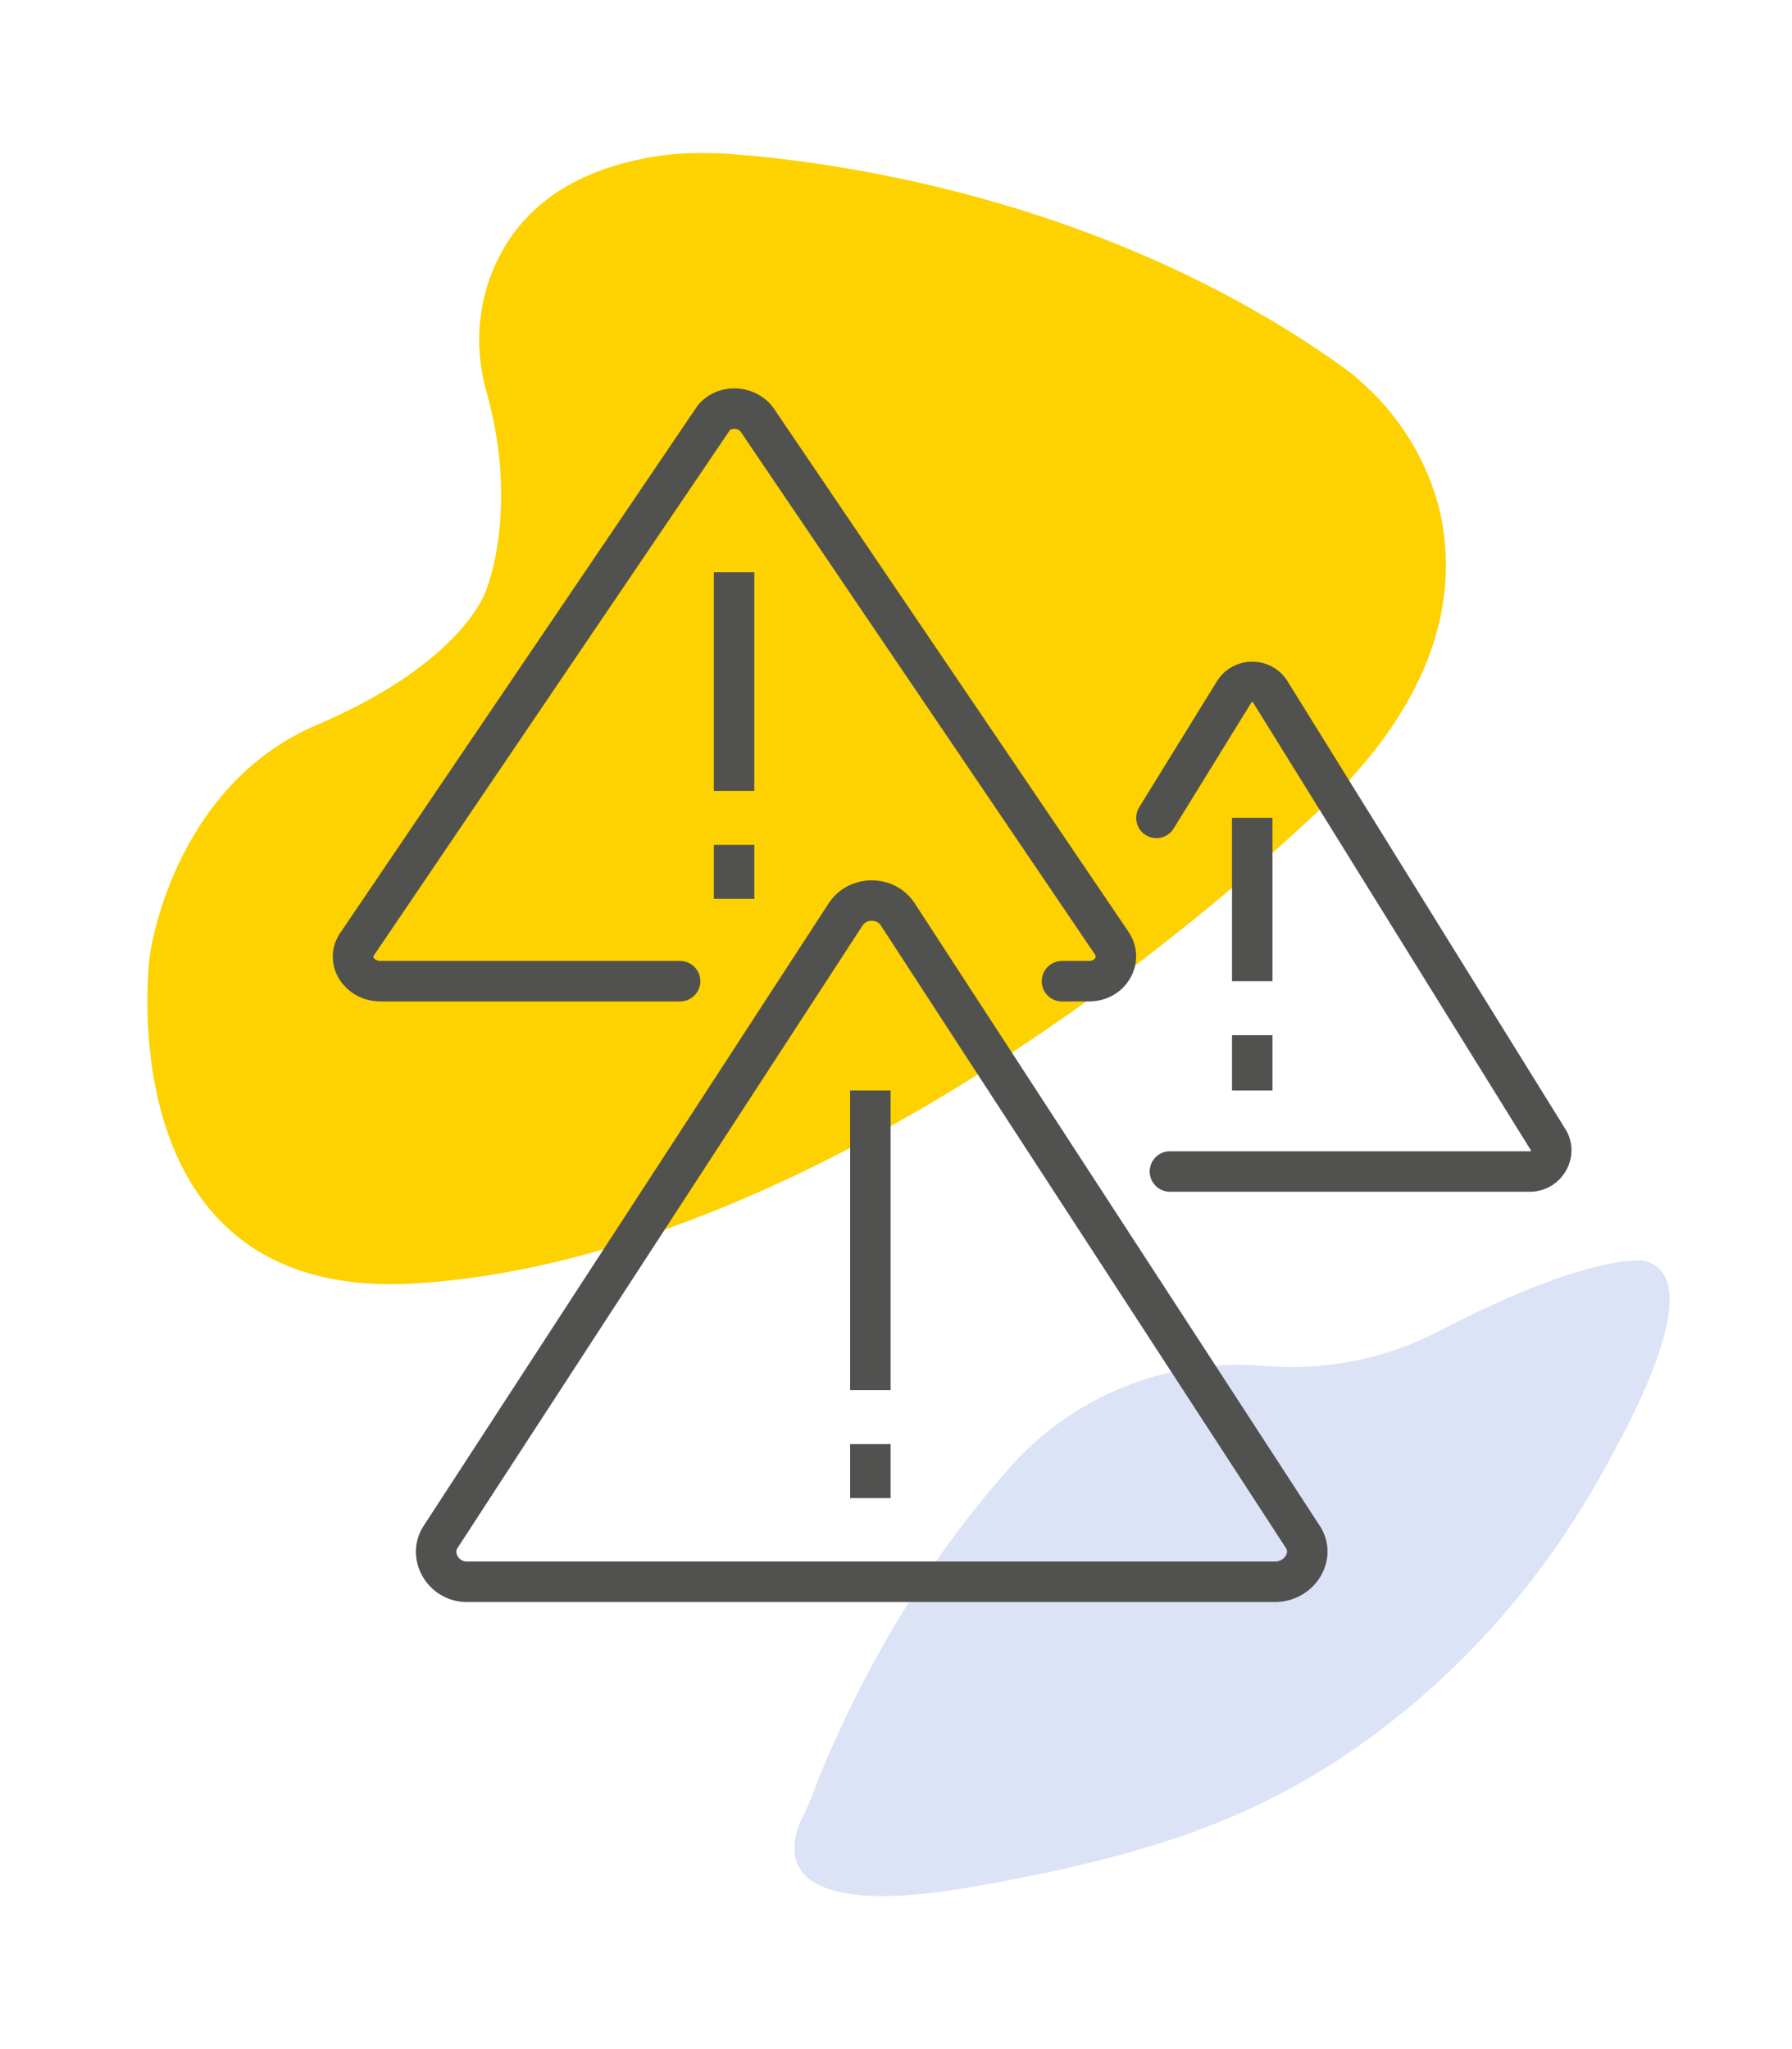 <?xml version="1.0" encoding="utf-8"?>
<!-- Generator: Adobe Illustrator 25.2.0, SVG Export Plug-In . SVG Version: 6.00 Build 0)  -->
<svg version="1.1" id="Tryb_izolacji" xmlns="http://www.w3.org/2000/svg" xmlns:xlink="http://www.w3.org/1999/xlink" x="0px"
	 y="0px" viewBox="0 0 132.8 151.8" style="enable-background:new 0 0 132.8 151.8;" xml:space="preserve">
<style type="text/css">
	.st0{fill:#FDD200;}
	.st1{fill:#DCE3F6;}
	.st2{display:none;fill:#3F3E40;}
	.st3{display:none;}
	.st4{display:inline;fill:#0C0D0D;}
	.st5{display:inline;fill:#414042;}
	.st6{display:inline;fill:#221E1F;stroke:#000000;stroke-width:2;stroke-miterlimit:10;}
	.st7{display:inline;fill:#221E1F;stroke:#000000;stroke-width:0.5;stroke-miterlimit:10;}
	.st8{fill:none;stroke:#515150;stroke-width:3;stroke-miterlimit:10;}
	.st9{fill:none;stroke:#515150;stroke-width:3;stroke-linecap:round;stroke-miterlimit:10;}
</style>
<path class="st0" d="M36,43.8c0,0,2.5-5.9,0.1-14.6c-0.8-2.7-0.8-5.6,0.1-8.3c1.3-3.8,4.4-8,12.3-9.3c1.8-0.3,3.7-0.3,5.5-0.2
	c6.9,0.5,27.2,2.9,45.1,15.5c3.9,2.7,6.7,6.8,7.7,11.4c1.1,5.6,0,13.3-9.1,21.8c-18.2,17-44.2,33.7-67.1,35S11.1,70.8,11.1,70.8
	s1.6-12.5,12.4-17.1S36,43.8,36,43.8z"/>
<path class="st1" d="M60.5,132.2c-0.3,0.9-0.7,1.8-1.1,2.6c-1,2.1-2.2,7.6,12.7,5c12.4-2.2,20.2-4.7,28.1-10.1
	c7.7-5.3,14-12.4,18.5-20.5c3.9-6.9,7.3-14.8,3.1-15.8c0,0-4-0.6-15.1,5.2c-4,2.1-8.6,3-13.1,2.6c-7.2-0.6-14.3,2.3-19,7.8
	C68.7,115.7,63.9,123.7,60.5,132.2z"/>
<path class="st2" d="M68.4,81.7c-2,0-3.7,1.2-3.7,2.6s1.7,2.6,3.7,2.6s3.7-1.2,3.7-2.6S70.4,81.7,68.4,81.7z M62.2,74.9
	c0-2.2-1.8-4-4-4s-4,1.8-4,4s1.8,4,4,4S62.2,77.1,62.2,74.9z M107.8,58.9c0-7.4-5.9-13.3-13.3-13.3c-5.4,0-10.3,3.2-12.3,8.2
	c-1.5-0.4-3.1-0.6-4.7-0.6H59.4c-1.6,0-3.2,0.2-4.7,0.6c-2.9-6.8-10.7-10-17.5-7.1s-9.9,10.7-7.1,17.5c1.7,4,5.2,6.9,9.5,7.8
	c0,0.7-0.1,1.3-0.1,2v12c0,11.4,8.9,20.7,19.9,20.7h18.1c11,0,19.9-9.3,19.9-20.7V74c0-0.7,0-1.3-0.1-2
	C103.4,70.7,107.8,65.2,107.8,58.9L107.8,58.9z M33.7,58.9c0-4.8,3.9-8.7,8.6-8.7c3.5,0,6.6,2,7.9,5.2c-4.7,2.5-8.2,6.8-9.8,11.9
	C36.5,66.5,33.7,63,33.7,58.9L33.7,58.9z M92.7,85.9c0,8.8-6.8,16-15.2,16H59.4c-8.4,0-15.2-7.2-15.2-16v-12c0-8.8,6.8-16,15.2-16
	h18.1c8.4,0,15.2,7.2,15.2,16V85.9z M96.4,67.4c-1.6-5.1-5.1-9.3-9.8-11.9c1.9-4.4,7-6.4,11.4-4.5s6.4,7,4.5,11.4
	C101.4,64.9,99.1,66.8,96.4,67.4z M68.4,78.6c-6.6,0-11.9,4.8-11.9,10.6s5.3,10.6,11.9,10.6S80.3,95,80.3,89.2S75,78.6,68.4,78.6z
	 M68.4,98c-5.5,0-10-3.9-10-8.8s4.5-8.8,10-8.8s10.1,3.9,10.1,8.8S74,98,68.4,98L68.4,98z M78.6,71c-2.2,0-4,1.8-4,4s1.8,4,4,4
	s4-1.8,4-4S80.9,70.9,78.6,71C78.6,70.9,78.6,70.9,78.6,71L78.6,71z"/>
<path class="st2" d="M57.4,74.3c-2.3,0-4.2,1.9-4.2,4.4c0,2.4,1.8,4.4,4.1,4.5c2.3,0,4.2-1.9,4.2-4.4l0,0
	C61.5,76.2,59.7,74.3,57.4,74.3z M107,96.1V69.9l0,0c0-6.5-4.9-16.4-15.2-22.8c-7.3-4.4-15.9-5.4-23.8-2.8
	c-7.9-2.4-16.5-1.4-23.8,2.8c-10.4,6.3-15.2,16.3-15.2,22.8v26.1c-3.6,1.9-5.5,6-4.9,10.3c0.5,5.1,5,9.2,11.1,9.2l0,0
	c3.6,0,9.9-1.7,12.3-6.8c3.3,2.6,7.3,4,11.5,4h18.2c4.1,0,8.2-1.4,11.5-4c2.4,5.1,8.6,6.7,12.3,6.8l0,0c6.3,0,10.6-4.1,11.1-9.2
	C112.7,102.1,110.6,98,107,96.1z M92.2,90.8c0,9.2-6.8,16.7-15,16.7H59c-8.3,0-15-7.4-15-16.7V76.7c4.7-1.3,9.2-3.2,13.3-5.9
	c3.7-2.6,7.3-5.4,10.5-8.6c3.2,3.3,6.9,6.2,10.9,8.6c4.2,2.7,8.7,4.6,13.5,5.9V90.8z M107.2,105.7c-0.4,3.6-4.1,4.7-6.3,4.7
	c-0.8,0-7.8-0.3-8.3-5.6c3.1-4,4.6-9,4.6-14.1V72.4L95,72c-4.9-1-9.6-2.9-13.8-5.6c-4.2-2.4-8.1-5.6-11.3-9.4L68.2,55l-1.9,1.8
	c-3.5,3.6-7.3,6.8-11.4,9.6C50.6,69.1,46,71,41.2,72L39,72.4v18.5c0,5.1,1.7,10,4.6,14.1c-0.5,5.4-7.7,5.6-8.3,5.6
	c-2.2,0-6-1-6.3-4.7c-0.3-2.1,0.4-4.7,2.9-5.4c0.8-0.1,1.5-0.1,2.2,0.4c0.6,0.4,1.2,0.9,1.3,1.7c0.4,1,0,2.3-0.9,2.8
	c0,0,4.9,0.1,4.4-4.6c-0.1-1.7-1-3.2-2.3-4.1c-0.8-0.5-1.7-0.8-2.7-1V69.9l0,0c0-5.3,4.5-13.2,12.7-18.2c6.2-3.6,13.5-4.5,20.2-2.2
	l1.2,0.5l1-0.4c6.8-2.3,14.2-1.5,20.5,2.2c8.3,5,12.7,12.8,12.7,18.2v25.4c-0.9,0.3-1.8,0.5-2.6,1c-1.4,0.9-2.3,2.4-2.4,4.1
	c-0.4,4.7,4.4,4.6,4.4,4.6c-1.3-0.8-1-1.9-0.9-2.8c0.3-0.8,0.6-1.3,1.3-1.7c0.6-0.4,1.5-0.5,2.3-0.4
	C106.8,101,107.4,103.6,107.2,105.7z M74.5,78.7c0,2.4,1.8,4.4,4.1,4.4c2.3,0,4.2-1.9,4.2-4.4c0-2.4-1.8-4.4-4.1-4.4
	S74.5,76.2,74.5,78.7L74.5,78.7z"/>
<g class="st3">
	<path class="st4" d="M116.4,50.1H34.6c-1.8,0-3.4,1.6-3.4,3.6V112c0,2,1.5,3.6,3.4,3.6h34.2c-0.4,5.5-2,7.6-3.3,8.8h-5.7
		c-0.6,0-1.1,0.5-1.1,1.1v2c0,0.6,0.5,1.1,1.1,1.1h31.5c0.6,0,1.1-0.5,1.1-1.1v-2c0-0.6-0.5-1.1-1.1-1.1h-5.7
		c-1.3-1.2-2.9-3.3-3.3-8.8h34.2c1.8,0,3.4-1.6,3.4-3.6V53.7C119.7,51.7,118.2,50.1,116.4,50.1z M91,127.2H59.9v-1.6h5.7h19.6H91
		V127.2z M83.7,124.3H67.2c1.6-2,2.5-4.7,2.8-8.8h10.9C81.2,119.6,82.1,122.4,83.7,124.3z M118.5,112c0,1.2-0.9,2.2-2.1,2.2H81.5
		H69.4H34.6c-1.2,0-2.1-1-2.1-2.2V53.7c0-1.2,0.9-2.2,2.1-2.2h81.8c1.2,0,2.1,1,2.1,2.2V112z"/>
	<path class="st4" d="M115.1,53.9h-4.5l0,0H75l0,0H35.8c-0.6,0-1.1,0.5-1.1,1.2v52.7c0,0.6,0.5,1.2,1.1,1.2h17.4l0,0h51.5l0,0l0,0
		H115c0.6,0,1.1-0.5,1.1-1.2V55.1C116.2,54.4,115.7,53.9,115.1,53.9z M109.7,55.2l-3.1,10.3l-6.9,4.6L87.3,78l3.2-7
		c0.1-0.1,0.1-0.2,0.1-0.4l-1-10.9c0-0.4-0.3-0.6-0.7-0.6c-0.3,0-0.6,0.4-0.6,0.7l1,10.7l-3.5,7.7l-5.9-11.6c0,0,0-0.1-0.1-0.1
		c0,0,0,0,0-0.1l-3.5-4l-0.7-7.2H109.7z M88.3,86.3L88.3,86.3L88.3,86.3L88.3,86.3L88.3,86.3L88.3,86.3L88.3,86.3L88.3,86.3
		L88.3,86.3L88.3,86.3L88.3,86.3c0,0.1,0,0.2,0.1,0.3c0,0.1,0.1,0.1,0.1,0.2l0,0l0,0c0.1,0,0.1,0.1,0.2,0.1l0,0
		c0.6,0.5,2.8,3.4,5,6.3L87,91.4c-0.2,0-0.3,0-0.5,0.1l0,0l0,0l0,0l0,0l0,0l0,0l0,0l0,0l0,0l0,0l0,0c-0.1,0.1-0.2,0.2-0.3,0.3
		L83,99.9l-0.7-9.3c0-0.2-0.1-0.4-0.3-0.5C81.9,90,81.8,90,81.6,90c-0.1,0-0.1,0-0.2,0l-7,2l4.2-5.7c0,0,0,0,0.1-0.1
		c0-0.1,0.1-0.2,0.1-0.3c0-0.1,0-0.2,0-0.3c0-0.1-0.1-0.1-0.1-0.2l-0.1-0.1L71,78.6l9,2.8c0.2,0.1,0.4,0,0.6-0.1s0.2-0.3,0.2-0.6
		l-0.6-10.8l5,10.1c0.1,0.1,0.2,0.2,0.3,0.3l0,0l0,0l0,0l0,0l0,0c0.1,0.1,0.3,0.1,0.4,0l0,0H86l0,0l0,0l0,0h0.1L97.6,73l-9.1,12.8
		l0,0l0,0c0,0.1-0.1,0.1-0.1,0.2l0,0C88.3,86.1,88.3,86.2,88.3,86.3L88.3,86.3z M52.9,107.6H36V55.2h38.4l0.7,7.6
		c0,0.1,0.1,0.3,0.2,0.4l3.5,4l0.7,12.6l-11-3.4l-8.3-6l-1.3-13c0-0.4-0.4-0.6-0.7-0.6s-0.6,0.4-0.6,0.7l1.2,11.9l-2-1.5
		c-0.1-0.1-0.3-0.1-0.5-0.1L49.1,69l-7.7-5.4c-0.3-0.2-0.7-0.1-0.9,0.2s-0.1,0.7,0.2,0.9l7.9,5.6c0.1,0.1,0.3,0.1,0.5,0.1l7.2-1.2
		l2.9,2.1l0.1,0.1l1.6,1.2l-3.7,3.1L48.6,76c-0.2,0-0.3,0.1-0.5,0.2l-6.9,8.4c-0.2,0.3-0.2,0.7,0.1,0.9c0.3,0.2,0.7,0.2,0.9-0.1
		l6.7-8.2l8.5-0.3c0.1,0,0.3-0.1,0.4-0.1l4.2-3.5l5.8,4.2l9.3,8.1L69.8,89L58,84.5c-0.3-0.1-0.7,0.1-0.8,0.4s0.1,0.7,0.4,0.9l12,4.6
		c0.2,0.1,0.3,0.1,0.5,0l6.1-2.9l-3.8,5.1l-4.6,3.9L60.1,98l-7.2-1.7c-0.2,0-0.3,0-0.5,0.1l-5.9,4c-0.3,0.2-0.4,0.6-0.2,0.9
		s0.6,0.4,0.9,0.2l5.6-3.9l6.1,1.5L52.9,107.6z M54.5,107.6l5.9-8.3l6.1-1.1l-1.6,2.1c-0.1,0.1-0.2,0.3-0.1,0.5l0.6,4.6
		c0,0.4,0.4,0.6,0.7,0.6c0.3-0.1,0.6-0.4,0.5-0.8l-0.6-4.3l2.4-3.2l4.7-3.9l8-2.3l0.9,11.3c0,0.3,0.2,0.6,0.5,0.6s0.6-0.1,0.7-0.4
		l3.7-9.4l1.9,3.7l-0.5,6.7c0,0.4,0.2,0.7,0.6,0.7c0.3,0,0.7-0.3,0.7-0.6l0.5-6.9c0-0.1,0-0.3-0.1-0.4l-1.9-3.7L95,95l6.7,6l2.1,6.6
		H54.5L54.5,107.6z M115,107.6h-9.7l-2.3-7.2c0-0.1-0.1-0.2-0.2-0.3l-3.1-2.8l4.3-0.2c0.3,0,0.6-0.3,0.6-0.7c0-0.4-0.3-0.6-0.6-0.6
		l0,0L98.2,96l-2.3-2.1c-2.9-4-4.5-6.1-5.5-7.2l12.8-1.9c0.3,0,0.6-0.4,0.5-0.8c0-0.4-0.4-0.6-0.7-0.6l-12.7,1.9l10.1-14.2l7-4.7
		c0.1-0.1,0.2-0.2,0.3-0.4l3.3-10.9h3.9L115,107.6L115,107.6z"/>
</g>
<g class="st3">
	<path class="st5" d="M106.2,72.8c-1.9-1-3.5,0.3-4.6,1.3c-4.2,3.9-10.3,5.1-15.5,3.1c-3.6-1.4-7.4-2.6-11.2-3.5
		c-0.1,0-0.1-0.1-0.1-0.1c0-0.1,0-0.1,0-0.1c2.8-3.2,4.3-7.3,4.1-11.6c-0.4-8.5-7.3-15.5-15.8-15.8c-4.6-0.2-8.9,1.5-12.1,4.6
		c-2.3,2.2-3.8,4.9-4.6,7.8c-0.3,0.1-0.7,0.2-1,0.3c-2.9,0.8-5.7,0.3-7.7-0.1c-2-0.4-3.6-0.7-4.4,0.5c-1.1,1.8,1.3,4.6,2.4,5.7
		c2.8,2.9,6.8,4.6,11.9,5.1c0.2,0.4,0.4,0.8,0.7,1.2c1.6,2.6,1.3,6-0.7,8.4c-3.4,3.9-5.3,9-5.3,14.2c0,5.7,2.3,11.1,6.4,15.2
		c4,3.9,9.4,6.5,15.3,7.1c2.6,0.3,5.2,0.4,7.6,0.4c9.3,0,17.1-2,23.2-6.1c7.6-5.1,11.1-12.3,12.6-17.4C110.1,84,109,74.2,106.2,72.8
		z M46.8,68.1c-4.2-0.5-7.5-2-9.8-4.4c-1.5-1.6-2.3-3.1-2.2-3.5c0.3-0.1,1.6,0.1,2.5,0.3c2.2,0.4,5.3,1,8.5,0.1h0.1l0,0
		c0,0.2,0,0.3-0.1,0.5c0,0.2,0,0.4,0,0.6c0,0.1,0,0.2,0,0.2c0,0.2,0,0.5,0,0.7s0,0.4,0,0.6c0,0.1,0,0.2,0,0.3s0,0.3,0,0.4
		c0,0.1,0,0.2,0,0.3c0,0.1,0,0.2,0,0.3c0,0.1,0,0.2,0,0.4c0,0.1,0,0.1,0,0.2c0.1,0.5,0.2,0.9,0.3,1.4c0,0.1,0,0.1,0.1,0.2
		c0,0.1,0.1,0.2,0.1,0.3c0,0.1,0.1,0.2,0.1,0.3c0,0.1,0.1,0.2,0.1,0.3c0,0.1,0.1,0.3,0.1,0.4C46.8,68,46.8,68.1,46.8,68.1z
		 M105.7,92.6c-2.6,8.6-10.4,22.2-34,22.2c-2.3,0-4.8-0.1-7.4-0.4c-11.6-1.2-20-9.8-20-20.5c0-4.8,1.7-9.4,4.8-13
		c2.6-3,2.9-7.2,0.9-10.5c-0.3-0.4-0.5-0.9-0.7-1.3V69c0,0,0-0.1-0.1-0.1c-0.2-0.5-0.4-0.9-0.6-1.4v-0.1c-0.1-0.2-0.1-0.4-0.2-0.6
		c0-0.1,0-0.1-0.1-0.2c0-0.2-0.1-0.3-0.1-0.5c0-0.1,0-0.2-0.1-0.3c0-0.2-0.1-0.4-0.1-0.6c0-0.1,0-0.2,0-0.3c0-0.2,0-0.3-0.1-0.5
		c0-0.1,0-0.1,0-0.2c0-0.2,0-0.4-0.1-0.7c0-0.1,0-0.1,0-0.2c0-0.2,0-0.5,0-0.7c0-0.3,0-0.5,0-0.8l0,0c0-0.8,0.2-1.6,0.3-2.4l0.1-0.5
		c0.7-2.6,2.1-5,4.1-6.9c2.8-2.7,6.4-4.1,10.2-4.1c0.2,0,0.4,0,0.6,0c7.6,0.3,13.8,6.5,14.1,14.1c0.2,3.8-1.1,7.5-3.6,10.3
		c-0.4,0.5-0.6,1.2-0.4,1.8c0.2,0.7,0.7,1.1,1.4,1.3c3.7,0.9,7.4,2.1,10.9,3.4c5.9,2.3,12.7,1,17.4-3.4c1.4-1.3,2.1-1.3,2.6-1
		C106.6,75,108.4,83.2,105.7,92.6z"/>
	<path class="st5" d="M88.4,84.4c-0.7-0.2-1.4,0.1-2.4,0.7c-1.1,0.6-2.7,1.5-4.8,1.8c-4.5,0.8-7.9-0.9-11.1-2.6
		c-3.2-1.6-6.2-3.1-9.8-2c-4.2,1.3-7.6,5.8-7.6,10.1c0,6.2,3.1,10.8,8.6,13c2.3,0.9,5,1.4,7.9,1.4c1.8,0,3.7-0.2,5.6-0.6
		c4.8-1,9.1-3.2,11.9-6.2c4.1-4.2,4.9-9.5,2.5-15C88.9,84.7,88.6,84.5,88.4,84.4z M85.3,98.9c-5.4,5.6-16.1,7.8-23.4,4.9
		c-3.4-1.4-7.5-4.5-7.5-11.4c0-3.1,2.5-7.2,6.3-8.4c0.7-0.2,1.3-0.3,1.9-0.3c2.2,0,4.2,1,6.5,2.2c3.4,1.7,7.2,3.6,12.3,2.7
		c2.4-0.4,4.2-1.4,5.3-2c0.3-0.1,0.6-0.3,0.8-0.4C90.1,92.2,87.8,96.4,85.3,98.9z"/>
	<path class="st5" d="M57.2,62.9c1.8,0,3.2-1.4,3.2-3.2s-1.4-3.2-3.2-3.2S54,57.9,54,59.7S55.4,62.9,57.2,62.9z M57.2,58.3
		c0.8,0,1.4,0.6,1.4,1.4c0,0.8-0.6,1.4-1.4,1.4c-0.8,0-1.4-0.6-1.4-1.4C55.8,58.9,56.4,58.3,57.2,58.3z"/>
</g>
<g class="st3">
	<path class="st6" d="M93.1,100.1c-0.4-1.6-2.2-1.9-3.9-2.2c-1.9-0.4-3.2-0.7-3.4-1.7c0.2-0.8,1-1,3.1-1.1c1.5-0.1,3.3-0.2,3.9-1.6
		c0.6-1.5,0.1-2.6-0.6-3.2c0-0.4,0-0.8,0-1.2c4.3-0.7,6.6-2,6.7-3.8c0.1-1.4-0.8-2.7-2.2-4.4c-1.9-2.4-4.5-5.7-5.9-11.7
		c0-0.7-0.1-5.3-0.1-5.3c-0.3-11.3-15-18.3-28.3-18.3c-3.3,0-6.6,0.4-9.6,1.2C43.4,49,35.7,55.7,32.5,64c-3.1,7.9-1.9,16.7,3.3,24.7
		c1.8,2.8,4.1,5.3,6.1,7.6c1.8,2,3.4,3.8,4.1,5.1c2.3,4.3,1.6,8.5,1,11.6c-0.4,2.3-0.7,4.3,0.9,4.9l25.7,6.5h0.1c0.1,0,0.2,0,0.3,0
		l0,0c2.3,0,2.9-2.5,3.6-5.2c0.9-3.7,1.9-8,6.9-8.6c4.2-0.5,6.6-1.4,7.5-2.8c0.8-1.2,0.5-2.4,0.2-3.4c-0.1-0.4-0.2-0.8-0.2-1.2
		c0-0.1,0.1-0.1,0.1-0.2C92.7,102.6,93.5,101.4,93.1,100.1z M90.4,105.1c0.2,0.9,0.3,1.4,0.1,1.8c-0.4,0.6-1.8,1.4-6.2,1.9
		c-6.3,0.8-7.7,6.4-8.5,10.1c-0.5,1.9-0.9,3.7-1.7,3.7c0,0,0,0-0.1,0l-25.4-6.4c-0.2-0.4,0.1-1.8,0.3-2.8c0.5-3.1,1.4-7.9-1.2-12.8
		c-0.8-1.6-2.5-3.4-4.4-5.5c-2-2.2-4.2-4.7-5.9-7.3c-6.2-9.7-5.1-17.8-3.1-23c3-7.7,10.2-13.9,18.9-16.2c2.9-0.8,6-1.1,9.1-1.1
		c12.5,0,26.1,6.3,26.4,16.5c0.1,5.6,0.1,5.6,0.1,5.6c1.5,6.4,4.4,10.1,6.3,12.5c1,1.3,1.8,2.3,1.8,3c-0.1,0.5-1,1.6-5.1,2.3
		c0,0-1.8,0.1-1.7,1.7c0.1,1.1,0,0.2,0,0.2c0,0.9,0.1,0.9,0.1,1.6l0.6,0.9c0.3,0.1,0.3,0.5,0.1,1.1c-0.1,0.3-1.5,0.4-2.2,0.4
		c-1.8,0.1-4.6,0.2-4.9,3v0.1v0.1c0.4,2.6,3,3.1,5,3.5c0.9,0.2,2.3,0.4,2.4,0.8c0.1,0.5-0.4,1.2-0.7,1.6c-0.2,0.4-0.4,0.6-0.5,1
		C90.1,103.8,90.3,104.5,90.4,105.1z"/>
	<path class="st7" d="M110.8,90.3c0-2.4-2-4.4-4.4-4.4c-1.4,0-2.8,0.7-3.6,1.9l1.6,1.1c0.5-0.7,1.2-1,2-1c1.3,0,2.4,1.1,2.4,2.4
		s-1.1,2.4-2.4,2.4h-12v1.9h12C108.9,94.6,110.8,92.7,110.8,90.3z"/>
	<path class="st7" d="M116.7,85c-2.1,0-4.1,1-5.2,2.7l1.6,1.1c0.8-1.2,2.2-1.9,3.7-1.9c2.5,0,4.5,2,4.5,4.5s-2,4.5-4.5,4.5H97.6v1.9
		h19.1c3.5,0,6.4-2.9,6.4-6.4C123.1,87.8,120.3,85,116.7,85z"/>
	<path class="st7" d="M113.7,99.1h-10.5v1.9h10.5c1.1,0,2,0.9,2,2s-0.9,2-2,2c-0.7,0-1.3-0.3-1.7-0.9l-1.6,1.1
		c0.7,1.1,2,1.7,3.2,1.7c2.2,0,3.9-1.8,3.9-3.9C117.6,100.9,115.8,99.1,113.7,99.1z"/>
</g>
<g>
	<path class="st8" d="M96.5,113.8l-30-46.1c-0.9-1.3-2.9-1.3-3.8,0l-30,46.1c-1,1.4,0.1,3.4,1.9,3.4h60
		C96.4,117.1,97.5,115.2,96.5,113.8z"/>
	<line class="st8" x1="64.5" y1="80.8" x2="64.5" y2="103"/>
	<line class="st8" x1="64.5" y1="107" x2="64.5" y2="111"/>
	<path class="st9" d="M78.7,72.7h2c1.6,0,2.5-1.6,1.7-2.8L56.1,31.1c-0.8-1.1-2.6-1.1-3.3,0L26.5,69.9c-0.9,1.2,0.1,2.8,1.7,2.8
		h22.2"/>
	<line class="st8" x1="54.4" y1="42.4" x2="54.4" y2="58.6"/>
	<line class="st8" x1="54.4" y1="62.6" x2="54.4" y2="66.6"/>
	<path class="st9" d="M86.7,86.8h26.7c1.2,0,2-1.4,1.3-2.4L94.1,51.2c-0.6-0.9-2-0.9-2.6,0l-5.8,9.4"/>
	<line class="st8" x1="92.8" y1="60.6" x2="92.8" y2="72.7"/>
	<line class="st8" x1="92.8" y1="76.7" x2="92.8" y2="80.8"/>
</g>
</svg>
